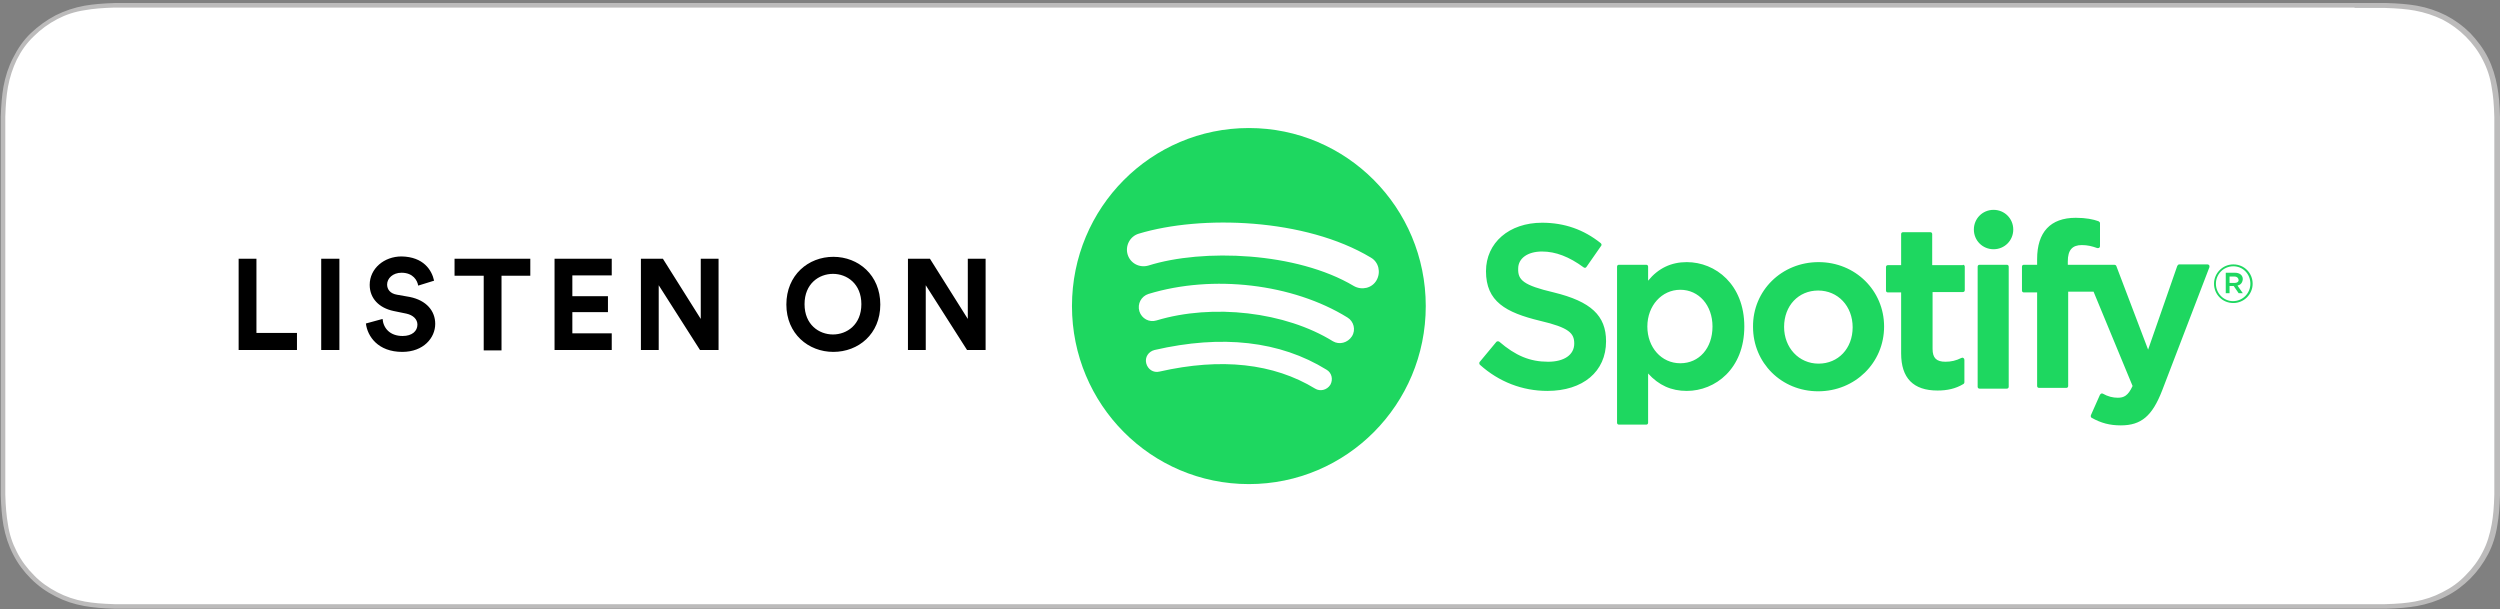<?xml version="1.0" encoding="utf-8"?>
<!-- Generator: Adobe Illustrator 27.9.0, SVG Export Plug-In . SVG Version: 6.00 Build 0)  -->
<svg version="1.1" id="レイヤー_1" xmlns="http://www.w3.org/2000/svg" xmlns:xlink="http://www.w3.org/1999/xlink" x="0px"
	 y="0px" viewBox="0 0 660 160.8" style="enable-background:new 0 0 660 160.8;" xml:space="preserve">
<rect x="0" y="0" width="660" height="160.8" fill="#808080" stroke="none"/>
<style type="text/css">
	.st0{fill-rule:evenodd;clip-rule:evenodd;fill:#FFFFFF;}
	.st1{fill:#BCBBBB;stroke:#BCBBBB;stroke-linecap:round;stroke-linejoin:round;stroke-miterlimit:10;}
	.st2{fill-rule:evenodd;clip-rule:evenodd;fill:#1ED760;}
	.st3{fill-rule:evenodd;clip-rule:evenodd;}
</style>
<g id="spotify-podcast-badge-wht-grn-660x160">
	<g id="Group-2-Copy-3">
		<g id="Path">
			<path class="st0" d="M35.7,160.2h-1.9c-1.2,0-2.4,0-3.7,0c-3.3-0.1-5.7-0.3-7.9-0.7c-2.7-0.5-5.2-1.3-7.4-2.5
				c-2.3-1.2-4.5-2.7-6.3-4.6c-1.8-1.8-3.4-3.9-4.6-6.3c-1.2-2.3-2-4.7-2.4-7.4c-0.4-2.3-0.6-4.6-0.7-7.9c0-0.6,0-1.1,0-1.8v-1.8
				V34.6v-1.8c0-0.8,0-1.3,0-1.9c0.1-3.3,0.3-5.7,0.7-7.9c0.5-2.7,1.3-5.2,2.4-7.4c1.2-2.4,2.7-4.5,4.6-6.3c1.9-1.9,4-3.4,6.3-4.6
				s4.8-2,7.4-2.4c2.2-0.4,4.7-0.6,7.9-0.7h2.5h1.1h4.4H624h2.1c0.6,0,3,0,3,0h0.7c3.2,0.1,5.7,0.3,7.9,0.7c2.7,0.5,5.1,1.3,7.5,2.5
				c2.3,1.2,4.5,2.7,6.3,4.6c1.8,1.8,3.4,4,4.6,6.3c1.2,2.3,2,4.8,2.4,7.4c0.4,2.2,0.6,4.4,0.7,7.9c0,0.6,0,1.1,0,1.8v1.8
				c0,1.2,0,2.2,0,4.4v83.7c0,1.8,0,2.5,0,3.5v0.9v1.8c0,0.7,0,1.3,0,1.8c-0.1,3.5-0.3,5.7-0.7,7.9c-0.5,2.7-1.2,5.1-2.4,7.4
				c-1.2,2.4-2.8,4.5-4.6,6.3c-1.8,1.9-4,3.4-6.3,4.6c-2.3,1.2-4.7,2-7.5,2.5c-2.2,0.4-4.6,0.6-7.9,0.7c-1.3,0-2.5,0-3.7,0
				c-0.7,0-4.3,0-4.3,0L35.7,160.2z"/>
			<path class="st1" d="M621.8,1.6h2.2c0.8,0,1.5,0,2.1,0s1.1,0,1.8,0h1.1h0.7c3.2,0.1,5.7,0.3,7.9,0.7c2.7,0.5,5.1,1.3,7.4,2.4
				c2.3,1.2,4.4,2.7,6.3,4.6c1.8,1.8,3.4,3.9,4.6,6.3c1.2,2.3,2,4.7,2.4,7.4c0.4,2.2,0.6,4.4,0.7,7.9c0,0.6,0,1.1,0,1.8
				c0,0.5,0,0.9,0,1.8c0,1.2,0,2.2,0,4.4v83.7c0,1.8,0,2.5,0,3.5c0,0.3,0,0.6,0,0.9c0,0.9,0,1.3,0,1.8c0,0.7,0,1.3,0,1.8
				c-0.1,3.5-0.3,5.7-0.7,7.9c-0.5,2.7-1.2,5.1-2.4,7.4c-1.2,2.4-2.8,4.5-4.6,6.3c-1.8,1.9-3.9,3.4-6.3,4.6c-2.3,1.2-4.7,2-7.4,2.5
				c-2.2,0.4-4.5,0.6-7.9,0.7c-1.3,0-2.5,0-3.7,0c-0.7,0-1.4,0-2.2,0h-2.2H38.2h-2.4c-0.7,0-1.3,0-1.9,0c-1.2,0-2.4,0-3.7,0
				c-3.3-0.1-5.7-0.3-7.9-0.7c-2.7-0.5-5.1-1.3-7.4-2.5s-4.5-2.7-6.3-4.6c-1.8-1.8-3.4-3.9-4.6-6.3c-1.2-2.3-2-4.7-2.4-7.4
				c-0.4-2.3-0.6-4.6-0.7-7.9c0-0.6,0-1.1,0-1.8v-0.6v-0.1v-1.2V126v-3.5V38.9v-4.4c0-0.3,0-0.6,0-1.2v-0.7c0-0.7,0-1.3,0-1.8
				c0.1-3.3,0.3-5.6,0.7-7.9c0.5-2.7,1.3-5.1,2.4-7.4c1.2-2.4,2.7-4.5,4.6-6.3c1.8-1.8,4-3.4,6.3-4.6s4.7-2,7.4-2.4
				c2.2-0.4,4.7-0.6,7.9-0.7H31c0.9,0,1.3,0,1.7,0s0.8,0,1.1,0c0.6,0,1.2,0,1.9,0h2.4h583.7 M621.8,1.3H38.2c-1.2,0-1.8,0-2.4,0
				c-0.7,0-1.3,0-1.9,0c-0.4,0-0.7,0-1.1,0c-0.5,0-0.8,0-1.7,0c-0.4,0-0.6,0-0.8,0c-3.1,0.1-5.6,0.3-7.9,0.7
				c-2.7,0.5-5.1,1.3-7.5,2.5c-2.3,1.2-4.5,2.8-6.4,4.6s-3.4,4-4.6,6.4c-1.2,2.3-2,4.8-2.5,7.5c-0.4,2.3-0.6,4.8-0.7,7.9
				c0,0.5,0,1.1,0,1.8c0,0.2,0,0.3,0,0.7c0,0.6,0,0.9,0,1.2c0,2.2,0,2.2,0,4.4v83.7c0,1.8,0,1.8,0,3.5c0,0.4,0,0.4,0,0.9
				c0,0.3,0,0.6,0,1.2c0,0.3,0,0.5,0,0.6c0,0.7,0,1.3,0,1.8c0.1,3.1,0.3,5.6,0.7,7.9c0.5,2.7,1.3,5.2,2.5,7.5
				c1.2,2.4,2.8,4.5,4.6,6.3c1.9,1.9,4,3.4,6.4,4.6c2.3,1.2,4.7,2,7.5,2.5c2.3,0.4,4.7,0.6,7.9,0.7c1.3,0,2.5,0,3.7,0
				c0.6,0,1.2,0,1.9,0s1.2,0,2.4,0H622c1.1,0,1.6,0,2.2,0c0.8,0,1.5,0,2.2,0c1.2,0,2.4,0,3.7,0c3.2-0.1,5.6-0.3,7.9-0.7
				c2.7-0.5,5.2-1.3,7.5-2.5c2.4-1.2,4.5-2.8,6.3-4.6s3.4-4,4.6-6.3c1.2-2.3,2-4.8,2.4-7.5c0.4-2.3,0.6-4.6,0.7-7.9
				c0-0.6,0-1.2,0-1.8c0-0.5,0-0.9,0-1.8c0-0.3,0-0.6,0-0.9c0-1,0-1.7,0-3.5V38.9c0-2.2,0-3.2,0-4.4c0-0.9,0-1.3,0-1.8
				c0-0.7,0-1.3,0-1.8c-0.1-3.4-0.3-5.7-0.7-7.9c-0.5-2.7-1.2-5.1-2.4-7.5s-2.8-4.5-4.6-6.4c-1.9-1.9-4-3.4-6.3-4.6
				c-2.4-1.2-4.8-2-7.5-2.5c-2.3-0.4-4.8-0.6-7.9-0.7c-0.4,0-0.4,0-0.7,0c-0.5,0-0.8,0-1.1,0c-0.7,0-1.3,0-1.8,0c-0.7,0-1.4,0-2.1,0
				C623.4,1.3,622.9,1.3,621.8,1.3L621.8,1.3z"/>
		</g>
		<path id="Combined-Shape" class="st2" d="M357.4,75.5c2.1,1.2,4.8,0.6,6-1.5s0.6-4.8-1.5-6c-17.3-10.4-44.8-11.3-61.3-6.3
			c-2.3,0.7-3.6,3.2-2.9,5.5c0.7,2.3,3.1,3.6,5.5,2.9C317.5,65.6,342.3,66.5,357.4,75.5z M356.9,88.8c1.1-1.7,0.5-4-1.2-5
			c-14.4-8.9-35.5-11.4-52.5-6.2c-1.9,0.6-3,2.6-2.4,4.6c0.6,1.9,2.6,3,4.5,2.4c14.9-4.5,34-2.3,46.6,5.5
			C353.6,91.1,355.8,90.5,356.9,88.8z M351.2,101.6c0.8-1.4,0.4-3.2-1-4c-12.3-7.6-27.6-9.3-45.4-5.2c-1.6,0.4-2.6,1.9-2.2,3.5
			s1.9,2.6,3.5,2.2c16.3-3.7,30.1-2.2,41.1,4.5C348.5,103.4,350.3,103,351.2,101.6z M329.7,33.8c25.8,0,46.7,21,46.7,47
			s-20.9,47-46.7,47c-25.8,0-46.7-21-46.7-47S303.9,33.8,329.7,33.8z M410.2,77.2c9.8,2.4,13.8,6.1,13.8,12.9
			c0,8-6.1,13.1-15.5,13.1c-6.6,0-12.8-2.4-17.8-6.9c-0.2-0.2-0.2-0.5-0.1-0.7l4.4-5.3c0.1-0.1,0.2-0.2,0.4-0.2c0.1,0,0.3,0,0.4,0.1
			c4.3,3.7,8.1,5.3,12.9,5.3c4.2,0,6.9-1.8,6.9-4.8c0-2.7-1.3-4.2-9-6c-9.1-2.2-14.3-5.1-14.3-13.1c0-7.5,6.1-12.8,14.8-12.8
			c5.9,0,11,1.8,15.5,5.4c0.2,0.2,0.3,0.5,0.1,0.7l-3.9,5.6c-0.1,0.1-0.2,0.2-0.3,0.2c-0.1,0-0.3,0-0.4-0.1c-3.8-2.8-7.4-4.2-11-4.2
			c-3.8,0-6.3,1.8-6.3,4.5C400.7,73.9,402.1,75.3,410.2,77.2z M452.1,86.2c0-5.6-3.6-9.7-8.5-9.7s-8.7,4.2-8.7,9.7s3.7,9.7,8.7,9.7
			S452.1,91.9,452.1,86.2z M445.3,69.2c7.6,0,15.2,5.9,15.2,17c0,11.2-7.7,17-15.2,17c-4.1,0-7.4-1.5-10.2-4.6v13
			c0,0.3-0.2,0.5-0.5,0.5h-7.2c-0.3,0-0.5-0.2-0.5-0.5V70.4c0-0.3,0.2-0.5,0.5-0.5h7.2c0.3,0,0.5,0.2,0.5,0.5v3.7
			C437.8,70.8,441.2,69.2,445.3,69.2z M480.1,96c5.2,0,9-4,9-9.6s-3.9-9.7-9.1-9.7s-9,4-9,9.6C471,91.8,474.9,96,480.1,96z
			 M480.1,69.2c9.7,0,17.3,7.5,17.3,17c0,9.6-7.7,17.1-17.4,17.1c-9.7,0-17.2-7.5-17.2-17C462.7,76.7,470.4,69.2,480.1,69.2z
			 M518.2,69.9c0.3,0,0.5,0.2,0.5,0.5v6.2c0,0.3-0.2,0.5-0.5,0.5h-8v15c0,2.4,1,3.4,3.4,3.4c1.5,0,2.8-0.3,4.2-1
			c0.2-0.1,0.4-0.1,0.5,0c0.2,0.1,0.3,0.3,0.3,0.5v5.9c0,0.2-0.1,0.4-0.3,0.5c-2,1.2-4.2,1.7-6.8,1.7c-6.4,0-9.6-3.3-9.6-9.8V77.2
			h-3.5c-0.3,0-0.5-0.2-0.5-0.5v-6.2c0-0.3,0.2-0.5,0.5-0.5h3.5v-8.2c0-0.3,0.2-0.5,0.5-0.5h7.2c0.3,0,0.5,0.2,0.5,0.5V70h8.1V69.9z
			 M545.9,69.9h12.3c0.2,0,0.4,0.1,0.5,0.3l8.4,22.1l7.7-22.1c0.1-0.2,0.3-0.4,0.5-0.4h7.5c0.2,0,0.3,0.1,0.4,0.2
			c0.1,0.1,0.1,0.3,0.1,0.5l-12.5,32.6c-2.6,6.7-5.5,9.2-10.9,9.2c-2.9,0-5.2-0.6-7.7-2c-0.2-0.1-0.3-0.4-0.2-0.7l2.4-5.4
			c0.1-0.1,0.2-0.2,0.3-0.3c0.1,0,0.3,0,0.4,0c1.4,0.8,2.7,1.1,4,1.1c1.6,0,2.7-0.5,3.9-3.1L552.7,77H546v24.9
			c0,0.3-0.2,0.5-0.5,0.5h-7.2c-0.3,0-0.5-0.2-0.5-0.5V77.2h-3.5c-0.3,0-0.5-0.2-0.5-0.5v-6.3c0-0.3,0.2-0.5,0.5-0.5h3.5v-1.5
			c0-7.1,3.5-10.9,10.2-10.9c2.7,0,4.6,0.4,6,0.9c0.2,0.1,0.4,0.3,0.4,0.5V65c0,0.2-0.1,0.3-0.2,0.4c-0.1,0.1-0.3,0.1-0.5,0.1
			c-1.4-0.5-2.6-0.8-4.1-0.8c-2.5,0-3.7,1.3-3.7,4.3V69.9z M529.8,69.9c0.3,0,0.5,0.2,0.5,0.5v31.7c0,0.3-0.2,0.5-0.5,0.5h-7.2
			c-0.3,0-0.5-0.2-0.5-0.5V70.4c0-0.3,0.2-0.5,0.5-0.5H529.8z M526.3,55.4c2.9,0,5.2,2.3,5.2,5.2s-2.3,5.2-5.2,5.2s-5.2-2.3-5.2-5.2
			C521.1,57.7,523.4,55.4,526.3,55.4z M589.9,73h-1.3v1.7h1.3c0.7,0,1.1-0.3,1.1-0.8C590.9,73.3,590.5,73,589.9,73z M590.7,75.4
			l1.4,2H591l-1.3-1.9h-1.1v1.9h-1V72h2.4c1.2,0,2.1,0.6,2.1,1.7C592,74.7,591.5,75.2,590.7,75.4z M589.6,70.3
			c-2.6,0-4.6,2.1-4.6,4.6s2,4.6,4.5,4.6c2.6,0,4.6-2.1,4.6-4.6S592.2,70.3,589.6,70.3z M589.6,80c-2.9,0-5.1-2.3-5.1-5.1
			c0-2.8,2.3-5.1,5.1-5.1c2.9,0,5.1,2.3,5.1,5.1C594.7,77.7,592.4,80,589.6,80z"/>
		<path id="LISTEN-ON" class="st3" d="M78.4,92.4H63V68.3h4.7v19.6h10.7C78.4,87.9,78.4,92.4,78.4,92.4z M89.6,92.4h-4.8V68.3h4.8
			V92.4z M114.6,74.1l-4.2,1.3c-0.2-1.3-1.3-3.4-4.4-3.4c-2.3,0-3.8,1.5-3.8,3.1c0,1.3,0.8,2.4,2.6,2.7l3.4,0.6
			c4.4,0.9,6.7,3.7,6.7,7.1c0,3.7-3.1,7.4-8.7,7.4c-6.4,0-9.2-4.1-9.6-7.5l4.4-1.2c0.2,2.4,1.9,4.5,5.3,4.5c2.5,0,3.9-1.3,3.9-3
			c0-1.4-1.1-2.5-2.9-2.9l-3.4-0.7c-3.8-0.8-6.3-3.3-6.3-6.9c0-4.3,3.8-7.5,8.4-7.5C111.8,67.8,114,71.3,114.6,74.1z M140,72.8h-7.6
			v19.7h-4.7V72.8H120v-4.5h20V72.8z M161.5,92.4h-15.1V68.3h15.1v4.4h-10.4v5.5h9.4v4.2h-9.4V88h10.4V92.4z M189.7,92.4h-4.9
			l-10.9-17.1v17.1h-4.7V68.3h5.8l10,15.9V68.3h4.7L189.7,92.4L189.7,92.4z M212.4,80.3c0,5.4,3.8,8,7.5,8s7.5-2.6,7.5-8
			s-3.8-8-7.5-8S212.4,74.9,212.4,80.3z M207.6,80.4c0-7.8,5.8-12.6,12.4-12.6c6.6,0,12.4,4.8,12.4,12.6s-5.8,12.5-12.4,12.5
			C213.4,92.9,207.6,88.1,207.6,80.4z M260.2,92.4h-4.9l-10.9-17.1v17.1h-4.7V68.3h5.8l10,15.9V68.3h4.7L260.2,92.4L260.2,92.4z"/>
	</g>
</g>
</svg>
